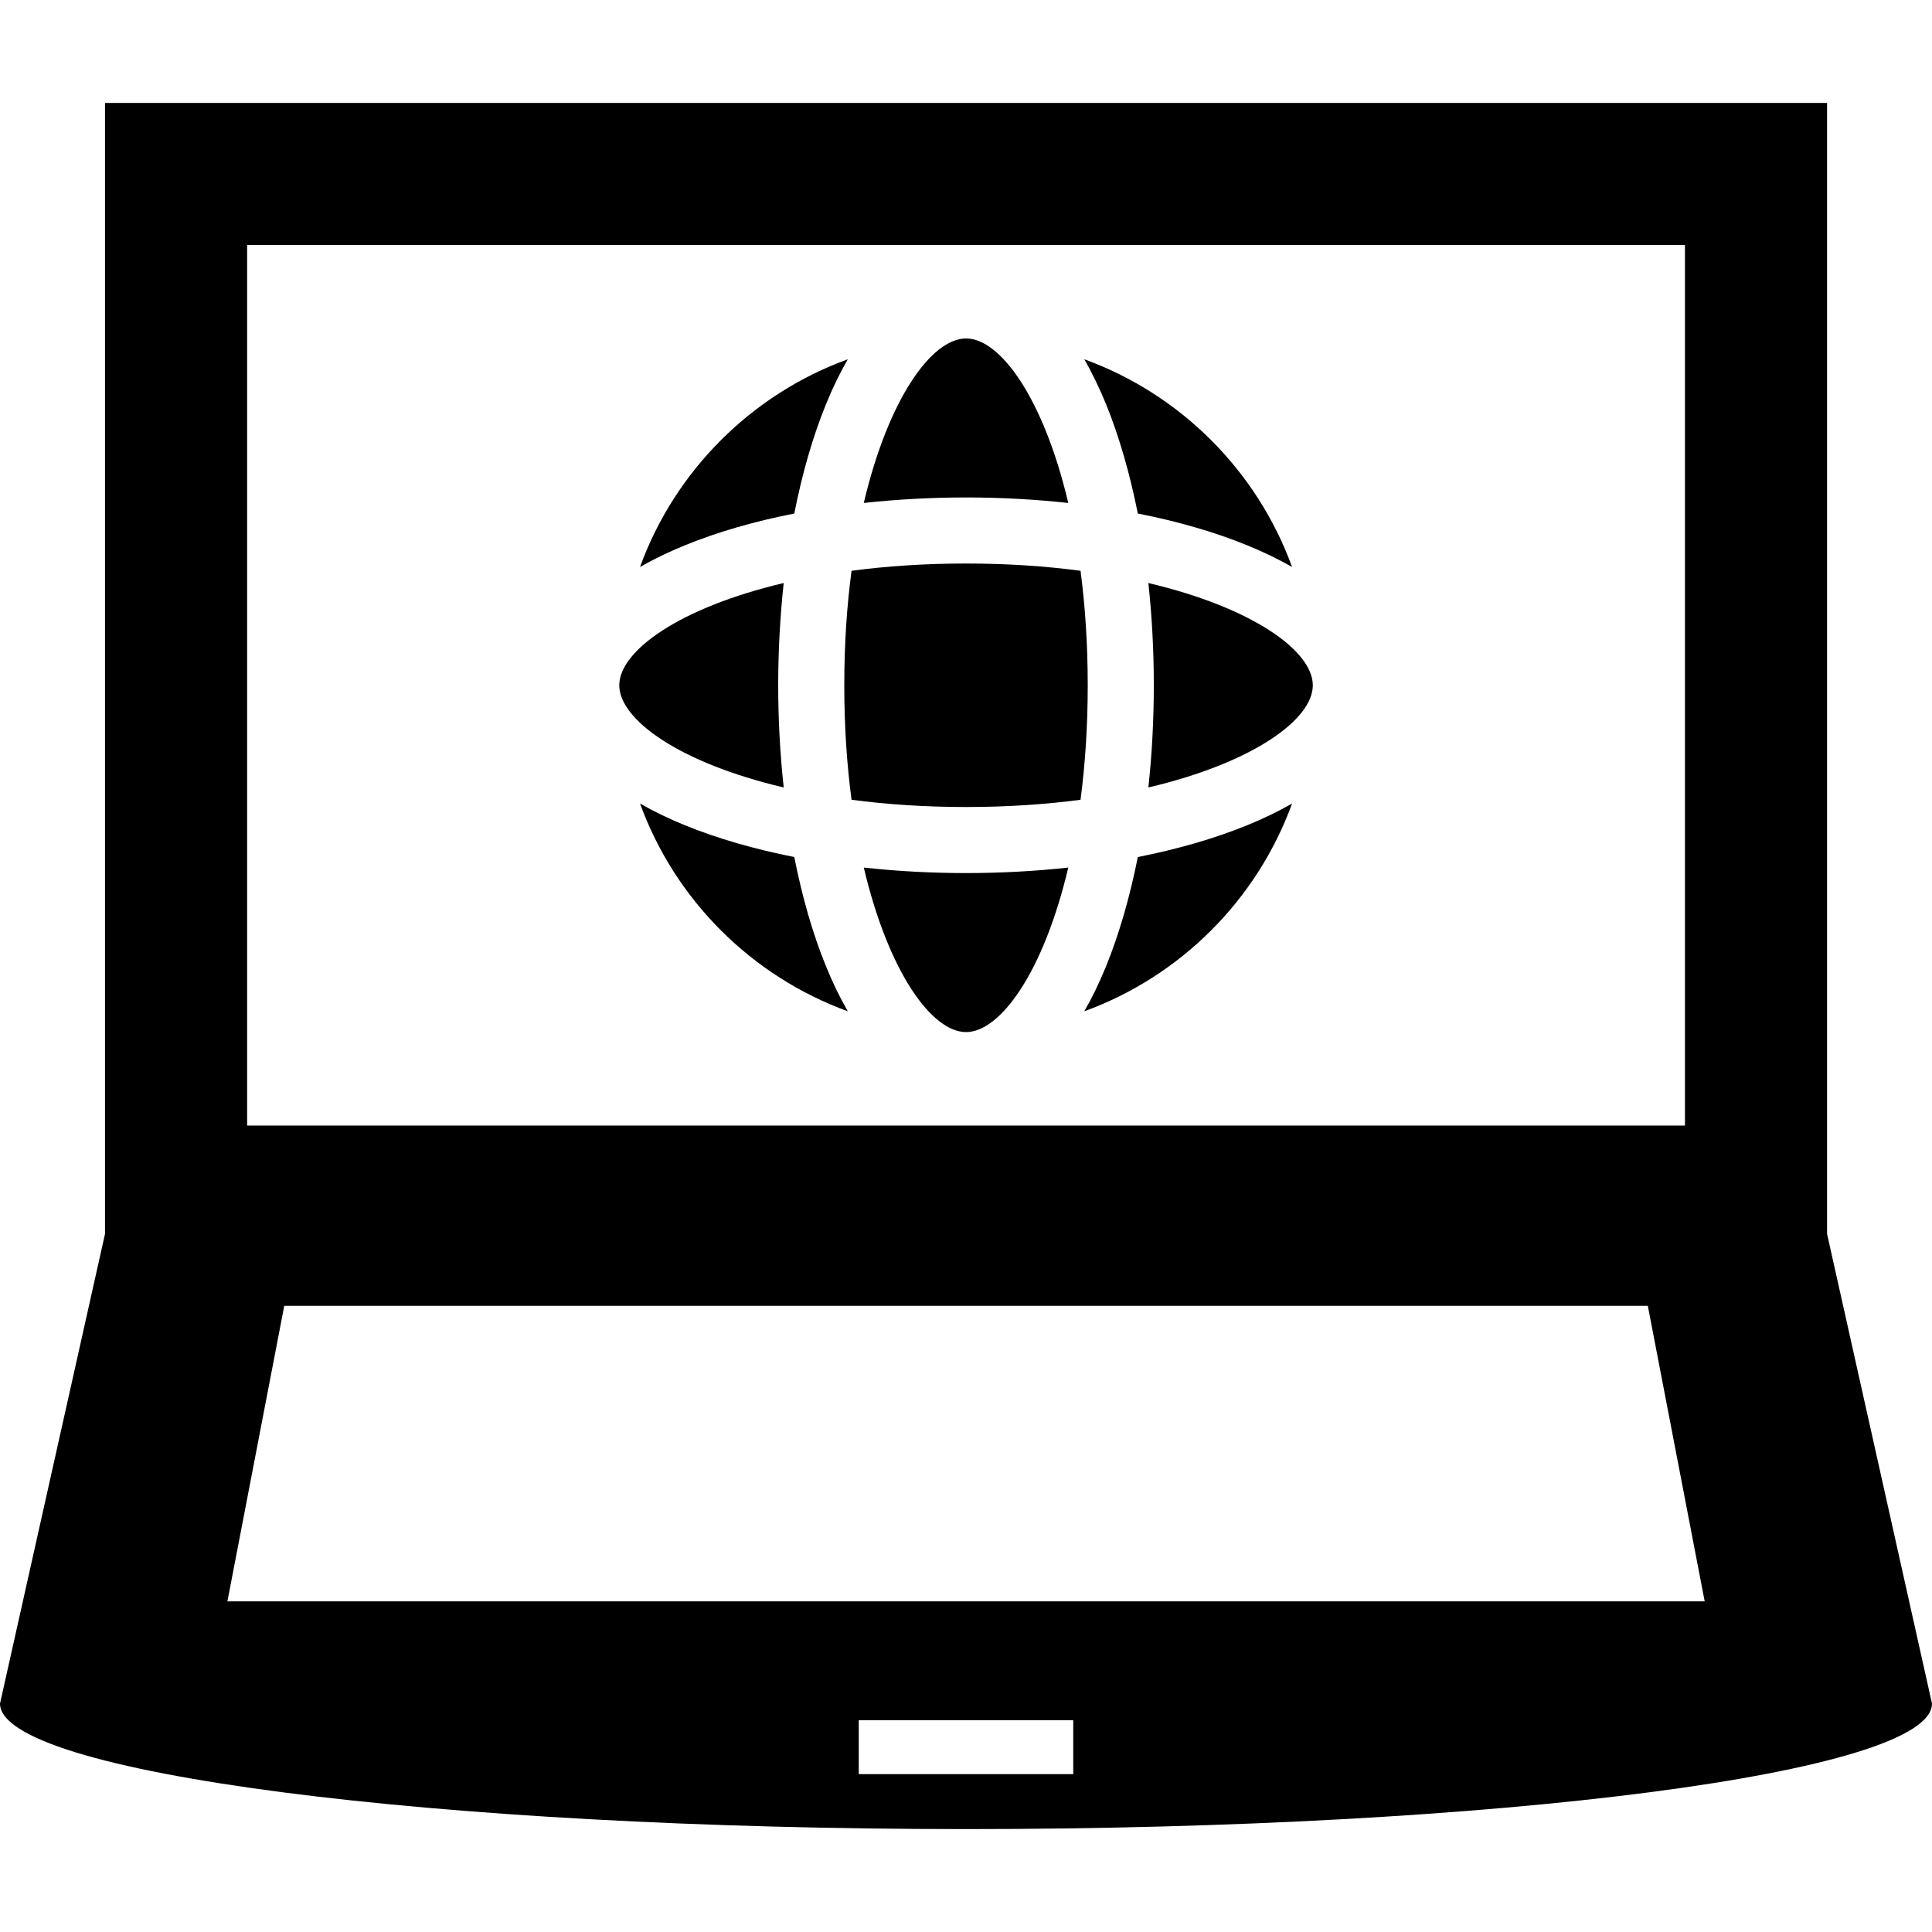 <?xml version="1.0" encoding="iso-8859-1"?>
<!-- Uploaded to: SVG Repo, www.svgrepo.com, Generator: SVG Repo Mixer Tools -->
<!DOCTYPE svg PUBLIC "-//W3C//DTD SVG 1.1//EN" "http://www.w3.org/Graphics/SVG/1.1/DTD/svg11.dtd">
<svg fill="#000000" height="800px" width="800px" version="1.1" id="Capa_1" xmlns="http://www.w3.org/2000/svg" xmlns:xlink="http://www.w3.org/1999/xlink" 
	 viewBox="0 0 369.754 369.754" xml:space="preserve">
<g>
	<path d="M349.671,236.141V19.697H20.098v216.444L0,326.04c0,13.269,82.783,24.018,184.887,24.018
		c102.095,0,184.867-10.749,184.867-24.018L349.671,236.141z M47.297,46.88h275.176v168.536H47.297V46.88z M205.402,339.54h-41.051
		v-10.309h41.051V339.54z M43.523,306.47l10.878-56.551h260.966l10.881,56.551H43.523z"/>
	<path d="M165.316,166.038c4.73,20.031,13.018,31.485,19.571,31.485c6.551,0,14.837-11.454,19.563-31.485
		c-6.326,0.694-12.886,1.054-19.563,1.054C178.204,167.091,171.644,166.732,165.316,166.038z"/>
	<path d="M217.759,164.025c-1.519,7.638-3.558,14.698-6.074,20.911c-1.294,3.149-2.677,6.02-4.173,8.609
		c18.432-6.703,33.07-21.337,39.771-39.765c-2.599,1.495-5.461,2.885-8.618,4.167C232.467,160.478,225.398,162.512,217.759,164.025z
		"/>
	<path d="M152.014,164.025c-7.64-1.513-14.711-3.547-20.909-6.078c-3.157-1.282-6.021-2.672-8.617-4.167
		c6.697,18.428,21.343,33.062,39.768,39.765c-1.491-2.589-2.895-5.46-4.171-8.609C155.547,178.723,153.521,171.663,152.014,164.025z
		"/>
	<path d="M219.779,111.583c0.686,6.317,1.042,12.875,1.042,19.569c0,6.683-0.356,13.244-1.042,19.557
		c20.011-4.712,31.463-12.997,31.473-19.55c0-0.002,0-0.005,0-0.007c0-0.002,0-0.006,0-0.008
		C251.242,124.595,239.79,116.307,219.779,111.583z"/>
	<path d="M148.935,131.152c0-6.693,0.37-13.252,1.054-19.569c-20.013,4.724-31.461,13.012-31.471,19.561c0,0.002,0,0.005,0,0.008
		c0,0.002,0,0.005,0,0.007c0.01,6.552,11.458,14.837,31.471,19.55C149.305,144.396,148.935,137.835,148.935,131.152z"/>
	<path d="M206.798,109.24c-6.668-0.888-14.009-1.391-21.911-1.391c-7.928,0-15.249,0.503-21.914,1.391
		c-0.892,6.67-1.391,13.998-1.391,21.912c0,7.907,0.499,15.233,1.391,21.912c6.665,0.881,13.986,1.385,21.914,1.385
		c7.902,0,15.243-0.504,21.911-1.385c0.875-6.679,1.376-14.005,1.376-21.912C208.174,123.238,207.673,115.91,206.798,109.24z"/>
	<path d="M152.014,98.279c1.508-7.636,3.533-14.705,6.07-20.919c1.276-3.142,2.68-6.021,4.171-8.602
		c-18.425,6.696-33.07,21.341-39.768,39.755c2.597-1.483,5.46-2.884,8.617-4.159C137.303,101.817,144.374,99.781,152.014,98.279z"/>
	<path d="M204.449,96.256c-4.726-20.032-13.012-31.481-19.563-31.481c-6.554,0-14.841,11.449-19.571,31.481
		c6.328-0.681,12.889-1.051,19.571-1.051C191.564,95.205,198.123,95.575,204.449,96.256z"/>
	<path d="M217.759,98.279c7.64,1.502,14.708,3.538,20.906,6.076c3.157,1.274,6.02,2.676,8.618,4.159
		c-6.701-18.414-21.34-33.059-39.771-39.755c1.496,2.582,2.879,5.46,4.173,8.602C214.201,83.574,216.24,90.643,217.759,98.279z"/>
</g>
</svg>